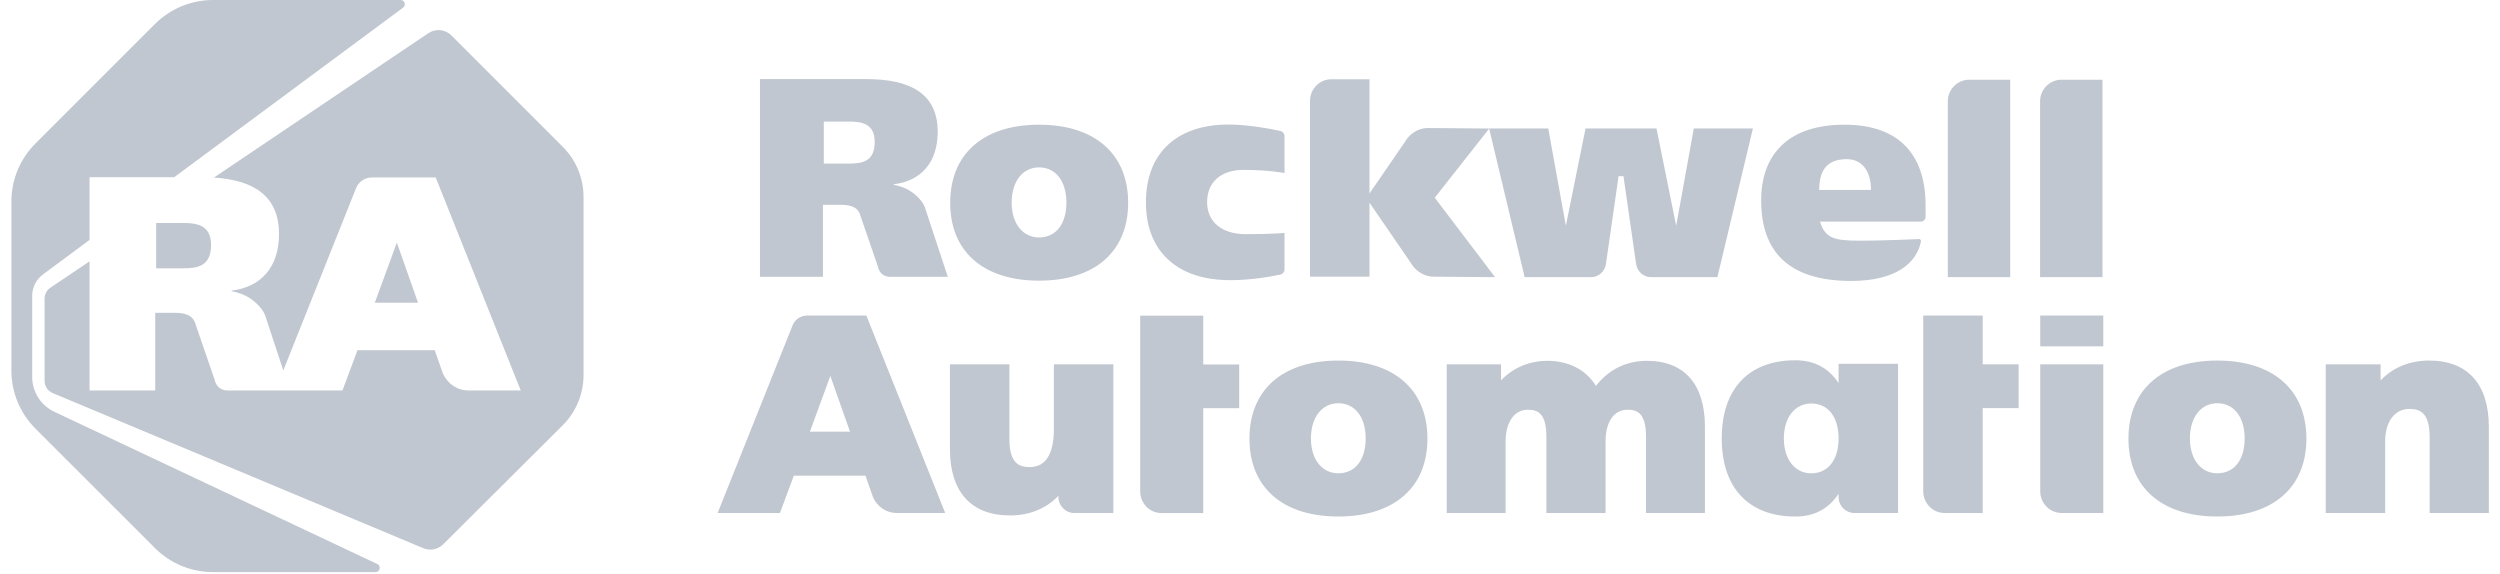 <svg width="183" height="42" viewBox="0 0 183 42" fill="none" xmlns="http://www.w3.org/2000/svg">
<g clip-path="url(#clip0_3358_7098)">
<path d="M97.964 26.392C93.892 26.392 91.46 28.53 91.46 32.111C91.46 35.679 93.892 37.809 97.964 37.809C102.049 37.809 104.488 35.679 104.488 32.111C104.488 28.53 102.049 26.392 97.964 26.392H97.964ZM97.964 34.645C96.766 34.645 95.96 33.619 95.96 32.091C95.96 30.551 96.766 29.517 97.964 29.517C99.181 29.517 99.967 30.527 99.967 32.091C99.967 33.666 99.2 34.645 97.964 34.645L97.964 34.645ZM149.345 35.962C149.345 36.84 150.046 37.551 150.911 37.551H153.96V26.67H149.345V35.962ZM149.345 23.099H153.96V25.351H149.345V23.099ZM162.305 26.392C158.233 26.392 155.802 28.53 155.802 32.111C155.802 35.679 158.233 37.809 162.305 37.809C166.39 37.809 168.829 35.679 168.829 32.111C168.829 28.53 166.39 26.392 162.305 26.392ZM162.305 34.645C161.106 34.645 160.301 33.619 160.301 32.091C160.301 30.551 161.106 29.517 162.305 29.517C163.522 29.517 164.309 30.527 164.309 32.091C164.309 33.666 163.541 34.645 162.305 34.645V34.645ZM76.057 9.128C71.985 9.128 69.554 11.266 69.554 14.846C69.554 18.415 71.985 20.545 76.057 20.545C80.142 20.545 82.581 18.415 82.581 14.846C82.581 11.266 80.142 9.128 76.057 9.128ZM76.057 17.381C74.859 17.381 74.053 16.355 74.053 14.827C74.053 13.287 74.859 12.252 76.057 12.252C77.274 12.252 78.061 13.263 78.061 14.827C78.061 16.402 77.293 17.381 76.057 17.381ZM140.503 17.499C140.008 17.513 137.944 17.619 136.121 17.619C134.253 17.619 133.594 17.427 133.22 16.22H140.605C140.697 16.22 140.785 16.184 140.85 16.119C140.915 16.054 140.952 15.965 140.952 15.873V15.025C140.952 11.277 138.964 9.176 135.16 9.128C130.909 9.075 128.917 11.303 128.917 14.668C128.917 18.36 130.866 20.565 135.504 20.565C138.823 20.565 140.325 19.216 140.618 17.657C140.628 17.601 140.56 17.498 140.503 17.499ZM135.181 11.651C136.406 11.651 136.957 12.659 136.957 13.903H133.167C133.167 12.644 133.594 11.651 135.181 11.651ZM147.148 5.835H144.146C143.281 5.835 142.579 6.547 142.579 7.424V20.287H147.148V5.835ZM89.127 20.466C90.929 20.634 92.947 20.264 93.712 20.102C93.897 20.062 94.028 19.896 94.028 19.704V17.046C94.028 17.046 93.187 17.14 91.178 17.14C89.44 17.14 88.36 16.242 88.36 14.797C88.36 13.34 89.376 12.435 91.012 12.435C92.909 12.435 94.028 12.669 94.028 12.669V9.981C94.028 9.79 93.898 9.624 93.713 9.584C92.951 9.42 90.954 9.034 89.374 9.128C85.992 9.329 83.881 11.308 83.881 14.817C83.881 18.143 85.866 20.163 89.127 20.466ZM134.584 26.632V28.041C133.927 27.039 132.928 26.372 131.421 26.372C127.977 26.372 126.032 28.503 126.032 32.071V32.112C126.032 35.68 127.977 37.811 131.421 37.811C132.928 37.811 133.927 37.144 134.584 36.142V36.381C134.584 37.028 135.1 37.551 135.741 37.551H138.938V26.632H134.584ZM132.581 34.647C131.384 34.647 130.578 33.617 130.578 32.092C130.578 30.566 131.384 29.536 132.581 29.536C133.815 29.536 134.584 30.518 134.584 32.092C134.584 33.665 133.815 34.647 132.581 34.647ZM123.985 9.406L122.696 16.528L121.257 9.406H116.06L114.621 16.528L113.332 9.406H109.004L109.004 9.407L104.5 9.371C103.825 9.371 103.169 9.785 102.808 10.436L100.247 14.16V5.8H97.46C96.595 5.8 95.893 6.512 95.893 7.389V20.252H100.247V14.837L103.234 19.187C103.595 19.838 104.252 20.252 104.926 20.252L109.439 20.289L105.026 14.473L109.006 9.415L111.604 20.287H116.464C117 20.287 117.458 19.891 117.55 19.349L118.479 12.899H118.838L119.767 19.349C119.859 19.891 120.317 20.287 120.853 20.287H125.713L128.313 9.406H123.985ZM77.144 31.378C77.144 33.242 76.546 34.19 75.37 34.19C74.638 34.19 73.889 33.947 73.889 32.151V26.671H69.535V32.883C69.535 36.009 71.096 37.73 73.929 37.73C75.356 37.73 76.584 37.227 77.477 36.293V36.379C77.477 37.025 77.996 37.552 78.634 37.552H81.498V26.671H77.143L77.144 31.378ZM120.555 26.412C119.041 26.412 117.736 27.058 116.827 28.247C116.081 27.058 114.834 26.412 113.26 26.412C111.939 26.412 110.75 26.923 109.877 27.841V26.669H105.9V37.551H110.211V32.308C110.211 30.901 110.85 29.992 111.839 29.992C112.543 29.992 113.195 30.232 113.195 31.971V37.551H117.527V32.308C117.527 30.88 118.143 29.992 119.134 29.992C119.838 29.992 120.49 30.232 120.49 31.971V37.551H124.801V31.237C124.801 28.125 123.293 26.412 120.555 26.412ZM177.811 26.392C176.388 26.392 175.159 26.901 174.26 27.845V26.669H170.241V37.551H174.595V32.308C174.595 30.865 175.291 29.933 176.369 29.933C177.101 29.933 177.85 30.175 177.85 31.971V37.551H182.182V31.237C182.182 28.112 180.63 26.392 177.811 26.392ZM145.134 23.099H140.78V35.962C140.78 36.84 141.482 37.551 142.347 37.551H145.134V29.875H147.765V26.67H145.134V23.099ZM153.903 5.835H150.901C150.035 5.835 149.334 6.547 149.334 7.424V20.287H153.903V5.835ZM59.077 23.099C58.609 23.099 58.188 23.384 58.015 23.819L52.531 37.551H57.091L58.109 34.821H63.352L63.907 36.402V36.405C64.214 37.093 64.892 37.551 65.617 37.551H69.189L63.418 23.099H59.077V23.099ZM59.284 31.6L60.781 27.518L62.219 31.6H59.284ZM88.078 23.106H83.462V35.969C83.462 36.847 84.163 37.558 85.029 37.558H88.078V29.882H90.709V26.677H88.078V23.106V23.106ZM67.446 14.723C66.984 14.136 66.358 13.7 65.418 13.526V13.488C67.442 13.248 68.64 11.867 68.64 9.647C68.64 6.868 66.655 5.79 63.431 5.79H55.629V20.262H60.239V14.992H61.508C62.141 14.992 62.785 15.095 62.966 15.743L64.269 19.531C64.341 19.953 64.699 20.262 65.117 20.262H69.379L67.783 15.424C67.72 15.169 67.608 14.928 67.446 14.723ZM62.123 11.974H60.303V8.899H62.193C63.137 8.899 64.028 9.087 64.028 10.392C64.028 11.848 63.087 11.974 62.123 11.974Z" fill="#C1C7D0"/>
<path d="M12.753 12.97L29.508 0.559C29.748 0.381 29.622 0 29.324 0H15.589C13.996 -3.67628e-07 12.468 0.633 11.341 1.759L2.592 10.506C2.035 11.064 1.592 11.726 1.29 12.455C0.988 13.184 0.833 13.965 0.833 14.754V27.124C0.833 27.913 0.988 28.694 1.29 29.423C1.592 30.151 2.035 30.813 2.592 31.371L11.341 40.118C12.467 41.245 13.995 41.878 15.589 41.878H27.488C27.819 41.878 27.919 41.428 27.62 41.287L3.974 30.14C3.49 29.912 3.081 29.551 2.795 29.1C2.509 28.648 2.356 28.125 2.356 27.59V21.657C2.356 21.351 2.428 21.05 2.566 20.777C2.703 20.504 2.902 20.267 3.148 20.085L6.555 17.562V12.97H12.753Z" fill="#C1C7D0"/>
<path d="M29.049 17.758L27.435 22.161H30.601L29.049 17.758ZM15.449 17.934C15.449 16.527 14.489 16.324 13.47 16.324H11.432V19.641H13.395C14.434 19.641 15.449 19.505 15.449 17.934Z" fill="#C1C7D0"/>
<path d="M41.191 10.74L33.045 2.594C32.824 2.372 32.531 2.235 32.218 2.207C31.905 2.18 31.593 2.263 31.335 2.442L15.658 12.999C18.627 13.185 20.424 14.388 20.424 17.131C20.424 19.525 19.131 21.015 16.948 21.274V21.315C17.962 21.502 18.637 21.973 19.136 22.606C19.311 22.827 19.431 23.087 19.499 23.362L20.737 27.114L26.066 13.769C26.157 13.54 26.316 13.343 26.52 13.205C26.724 13.066 26.965 12.992 27.212 12.992H31.894L38.118 28.58H34.266C33.484 28.58 32.752 28.085 32.422 27.344V27.34L31.822 25.636H26.168L25.07 28.58H16.623C16.172 28.58 15.787 28.247 15.709 27.791L14.304 23.706C14.109 23.007 13.413 22.896 12.731 22.896H11.363V28.58H6.555V19.13L3.678 21.067C3.55 21.157 3.445 21.276 3.373 21.414C3.3 21.553 3.263 21.707 3.263 21.863V27.88C3.263 28.069 3.318 28.253 3.422 28.412C3.525 28.57 3.673 28.694 3.846 28.769L30.967 40.12C31.213 40.227 31.485 40.257 31.749 40.208C32.012 40.158 32.254 40.03 32.444 39.841L41.183 31.139C41.669 30.655 42.054 30.08 42.318 29.447C42.581 28.813 42.716 28.134 42.716 27.448V14.423C42.716 13.042 42.168 11.717 41.191 10.74L41.191 10.74Z" fill="#C1C7D0"/>
</g>
<defs>
<clipPath id="clip0_3358_7098">
<rect width="181.35" height="41.878" fill="white" transform="translate(0.833)"/>
</clipPath>
</defs>
</svg>
